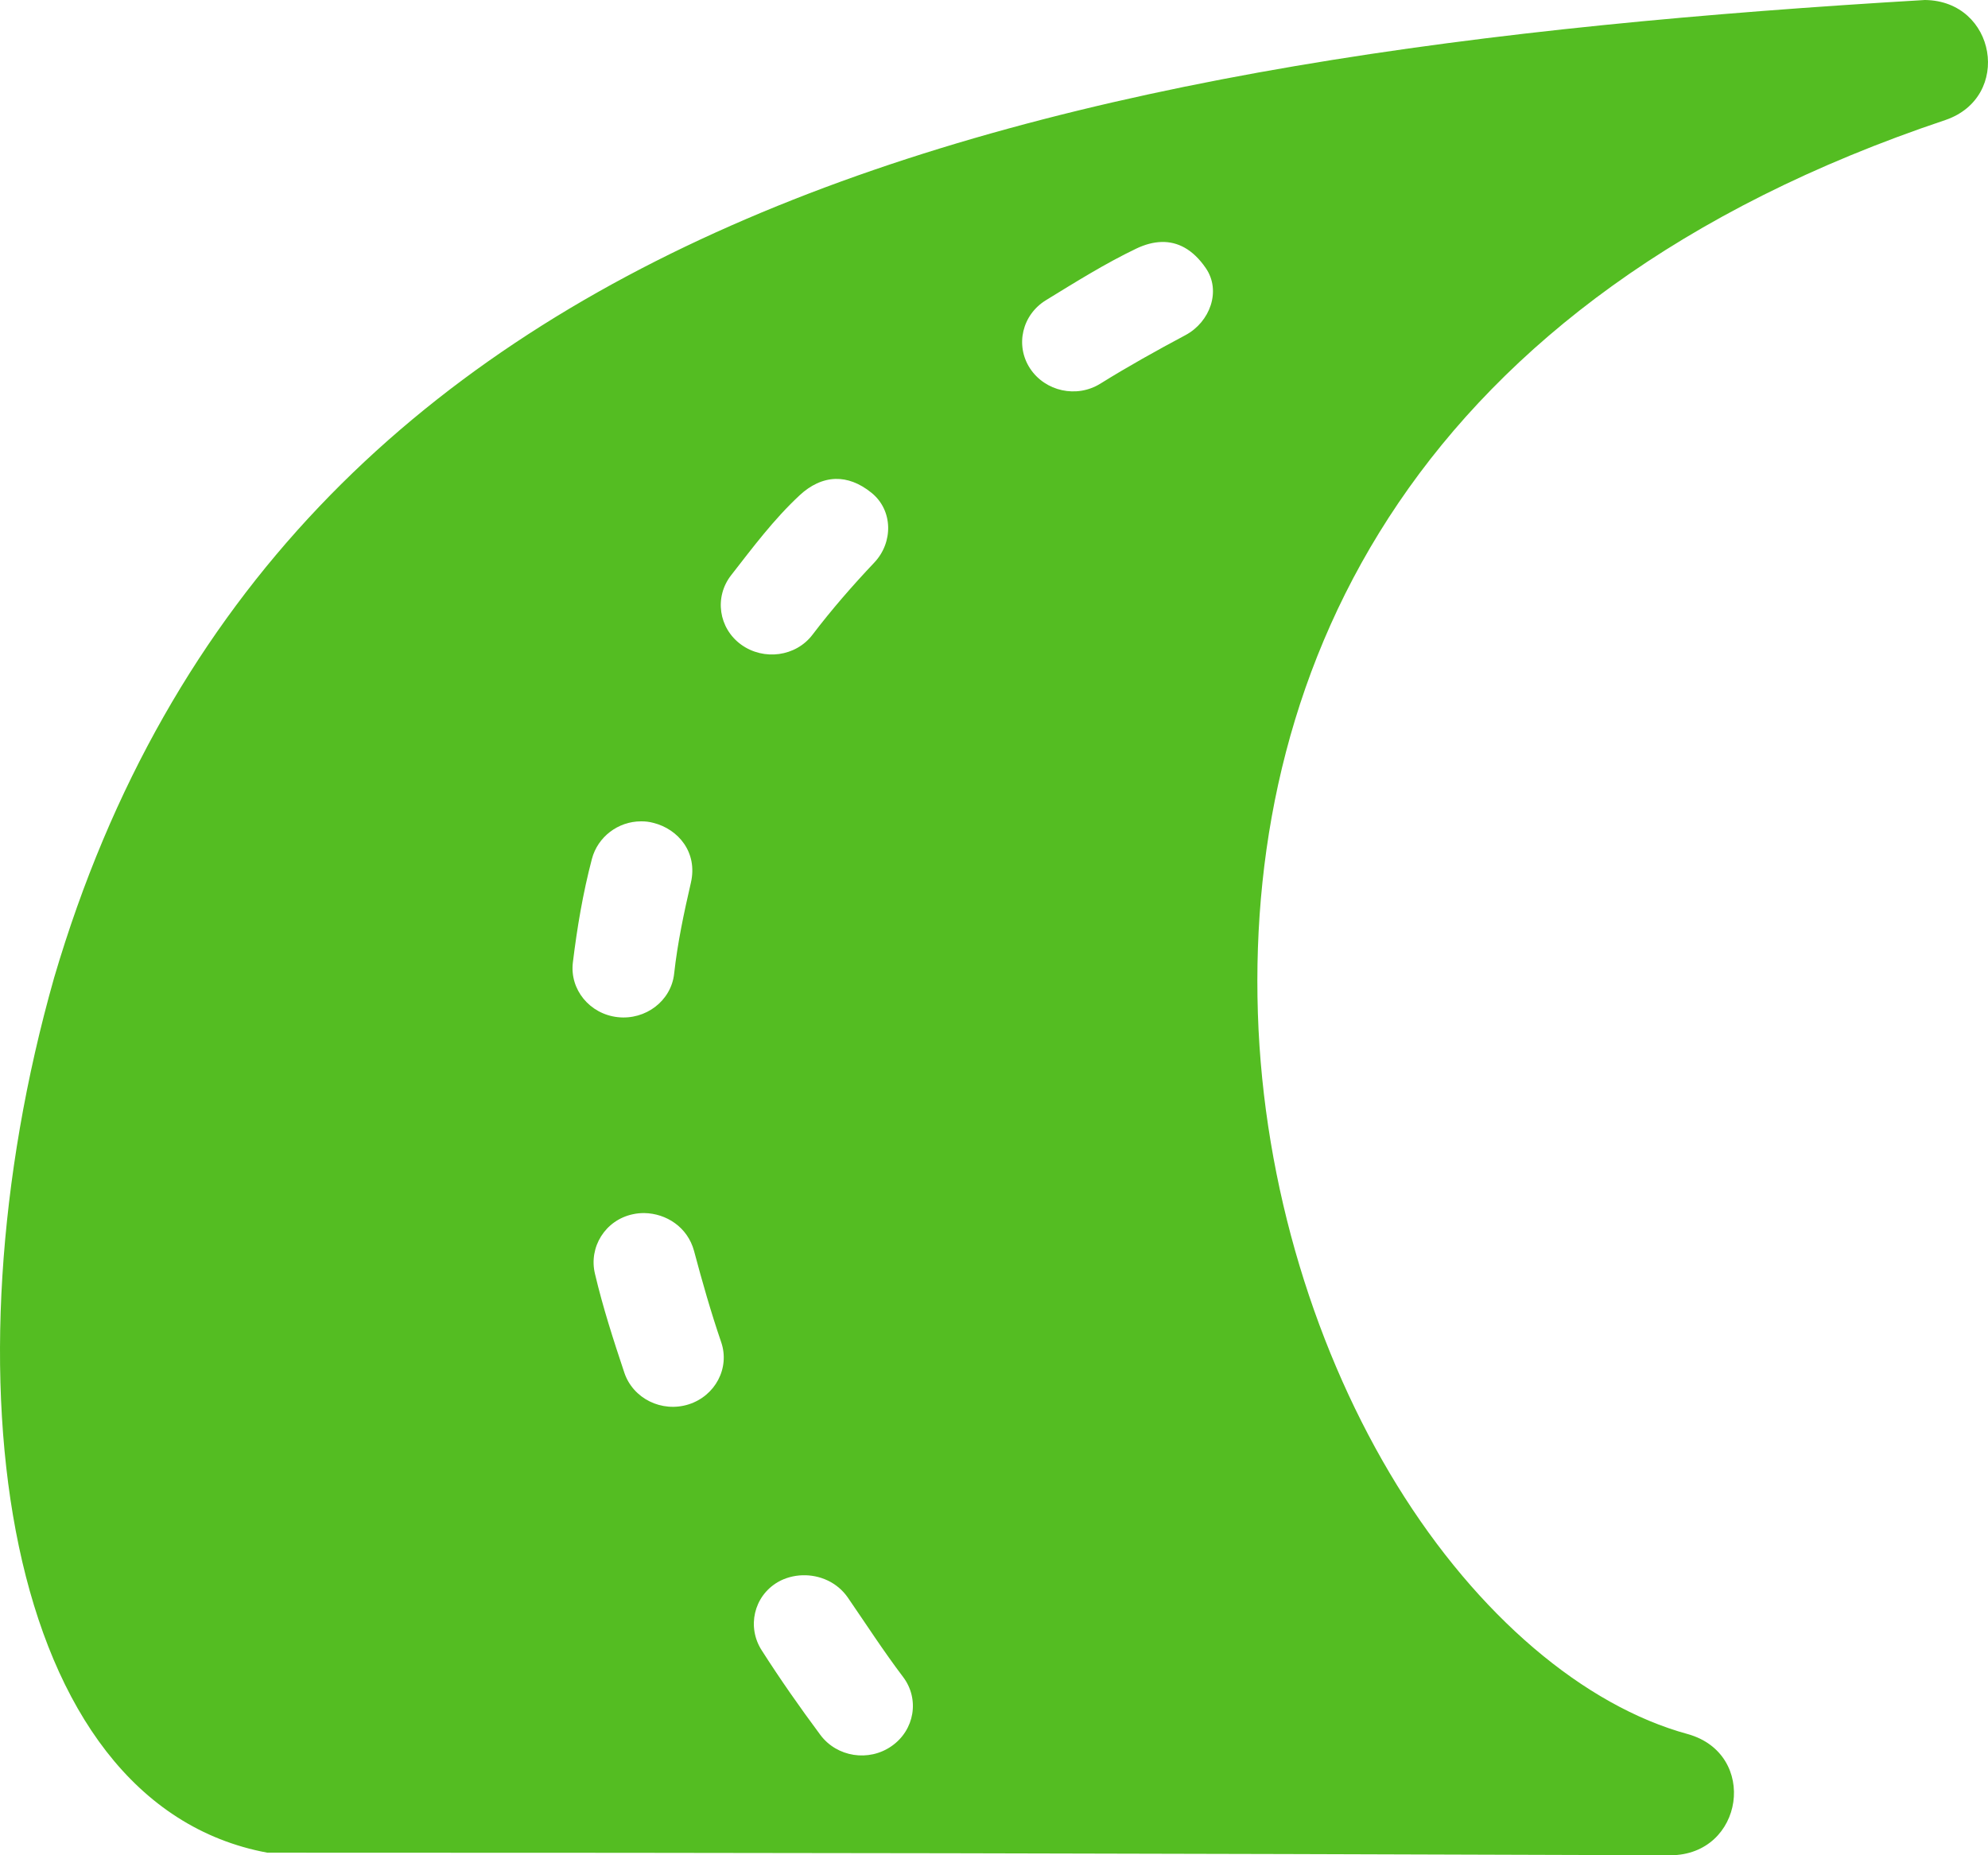 <svg width="30" height="28" viewBox="0 0 30 28" fill="none" xmlns="http://www.w3.org/2000/svg">
<path d="M29.048 0C15.837 0.779 4.242 3.114 0.817 14.755C-0.893 20.782 0.036 27.218 4.034 27.961C11.738 27.961 16.736 27.971 25.208 28C26.319 27.996 26.539 26.472 25.472 26.172C23.905 25.745 22.296 24.384 21.084 22.419C19.873 20.453 19.066 17.915 18.982 15.291C18.814 10.043 21.35 4.494 29.358 1.811C30.371 1.464 30.123 0.012 29.048 0ZM17.53 3.652C17.769 3.646 18 3.76 18.196 4.046C18.432 4.389 18.261 4.859 17.889 5.058C17.454 5.29 17.023 5.53 16.605 5.79C16.247 6.013 15.771 5.907 15.543 5.559C15.316 5.21 15.425 4.75 15.785 4.53C16.232 4.256 16.677 3.977 17.151 3.75C17.278 3.69 17.405 3.655 17.53 3.652ZM12.61 7.228C12.784 7.224 12.967 7.288 13.151 7.437C13.478 7.701 13.481 8.187 13.193 8.491C12.865 8.838 12.551 9.198 12.262 9.578C12.011 9.91 11.526 9.975 11.185 9.729C10.844 9.482 10.776 9.013 11.032 8.683C11.358 8.265 11.677 7.837 12.068 7.474C12.229 7.324 12.414 7.233 12.61 7.228ZM9.672 12.396C9.735 12.395 9.799 12.402 9.864 12.42C10.233 12.514 10.532 12.862 10.426 13.322C10.321 13.777 10.224 14.232 10.173 14.696C10.128 15.105 9.743 15.398 9.321 15.351C8.899 15.304 8.595 14.934 8.645 14.525C8.709 14 8.797 13.478 8.932 12.964C9.02 12.628 9.33 12.396 9.672 12.396ZM9.726 18.308C10.05 18.314 10.376 18.516 10.474 18.881C10.597 19.343 10.728 19.803 10.883 20.256C11.017 20.646 10.794 21.067 10.392 21.195C9.987 21.323 9.552 21.108 9.421 20.715C9.256 20.221 9.097 19.728 8.978 19.223C8.882 18.822 9.133 18.415 9.548 18.326C9.606 18.313 9.666 18.307 9.726 18.308ZM12.112 23.774C12.368 23.767 12.634 23.878 12.795 24.112C13.07 24.512 13.334 24.921 13.628 25.309C13.88 25.642 13.802 26.109 13.457 26.351C13.112 26.594 12.63 26.519 12.38 26.184C12.07 25.767 11.773 25.343 11.494 24.906C11.27 24.557 11.373 24.093 11.735 23.879C11.846 23.814 11.978 23.778 12.112 23.774Z" fill="#54BD22"/>
</svg>
